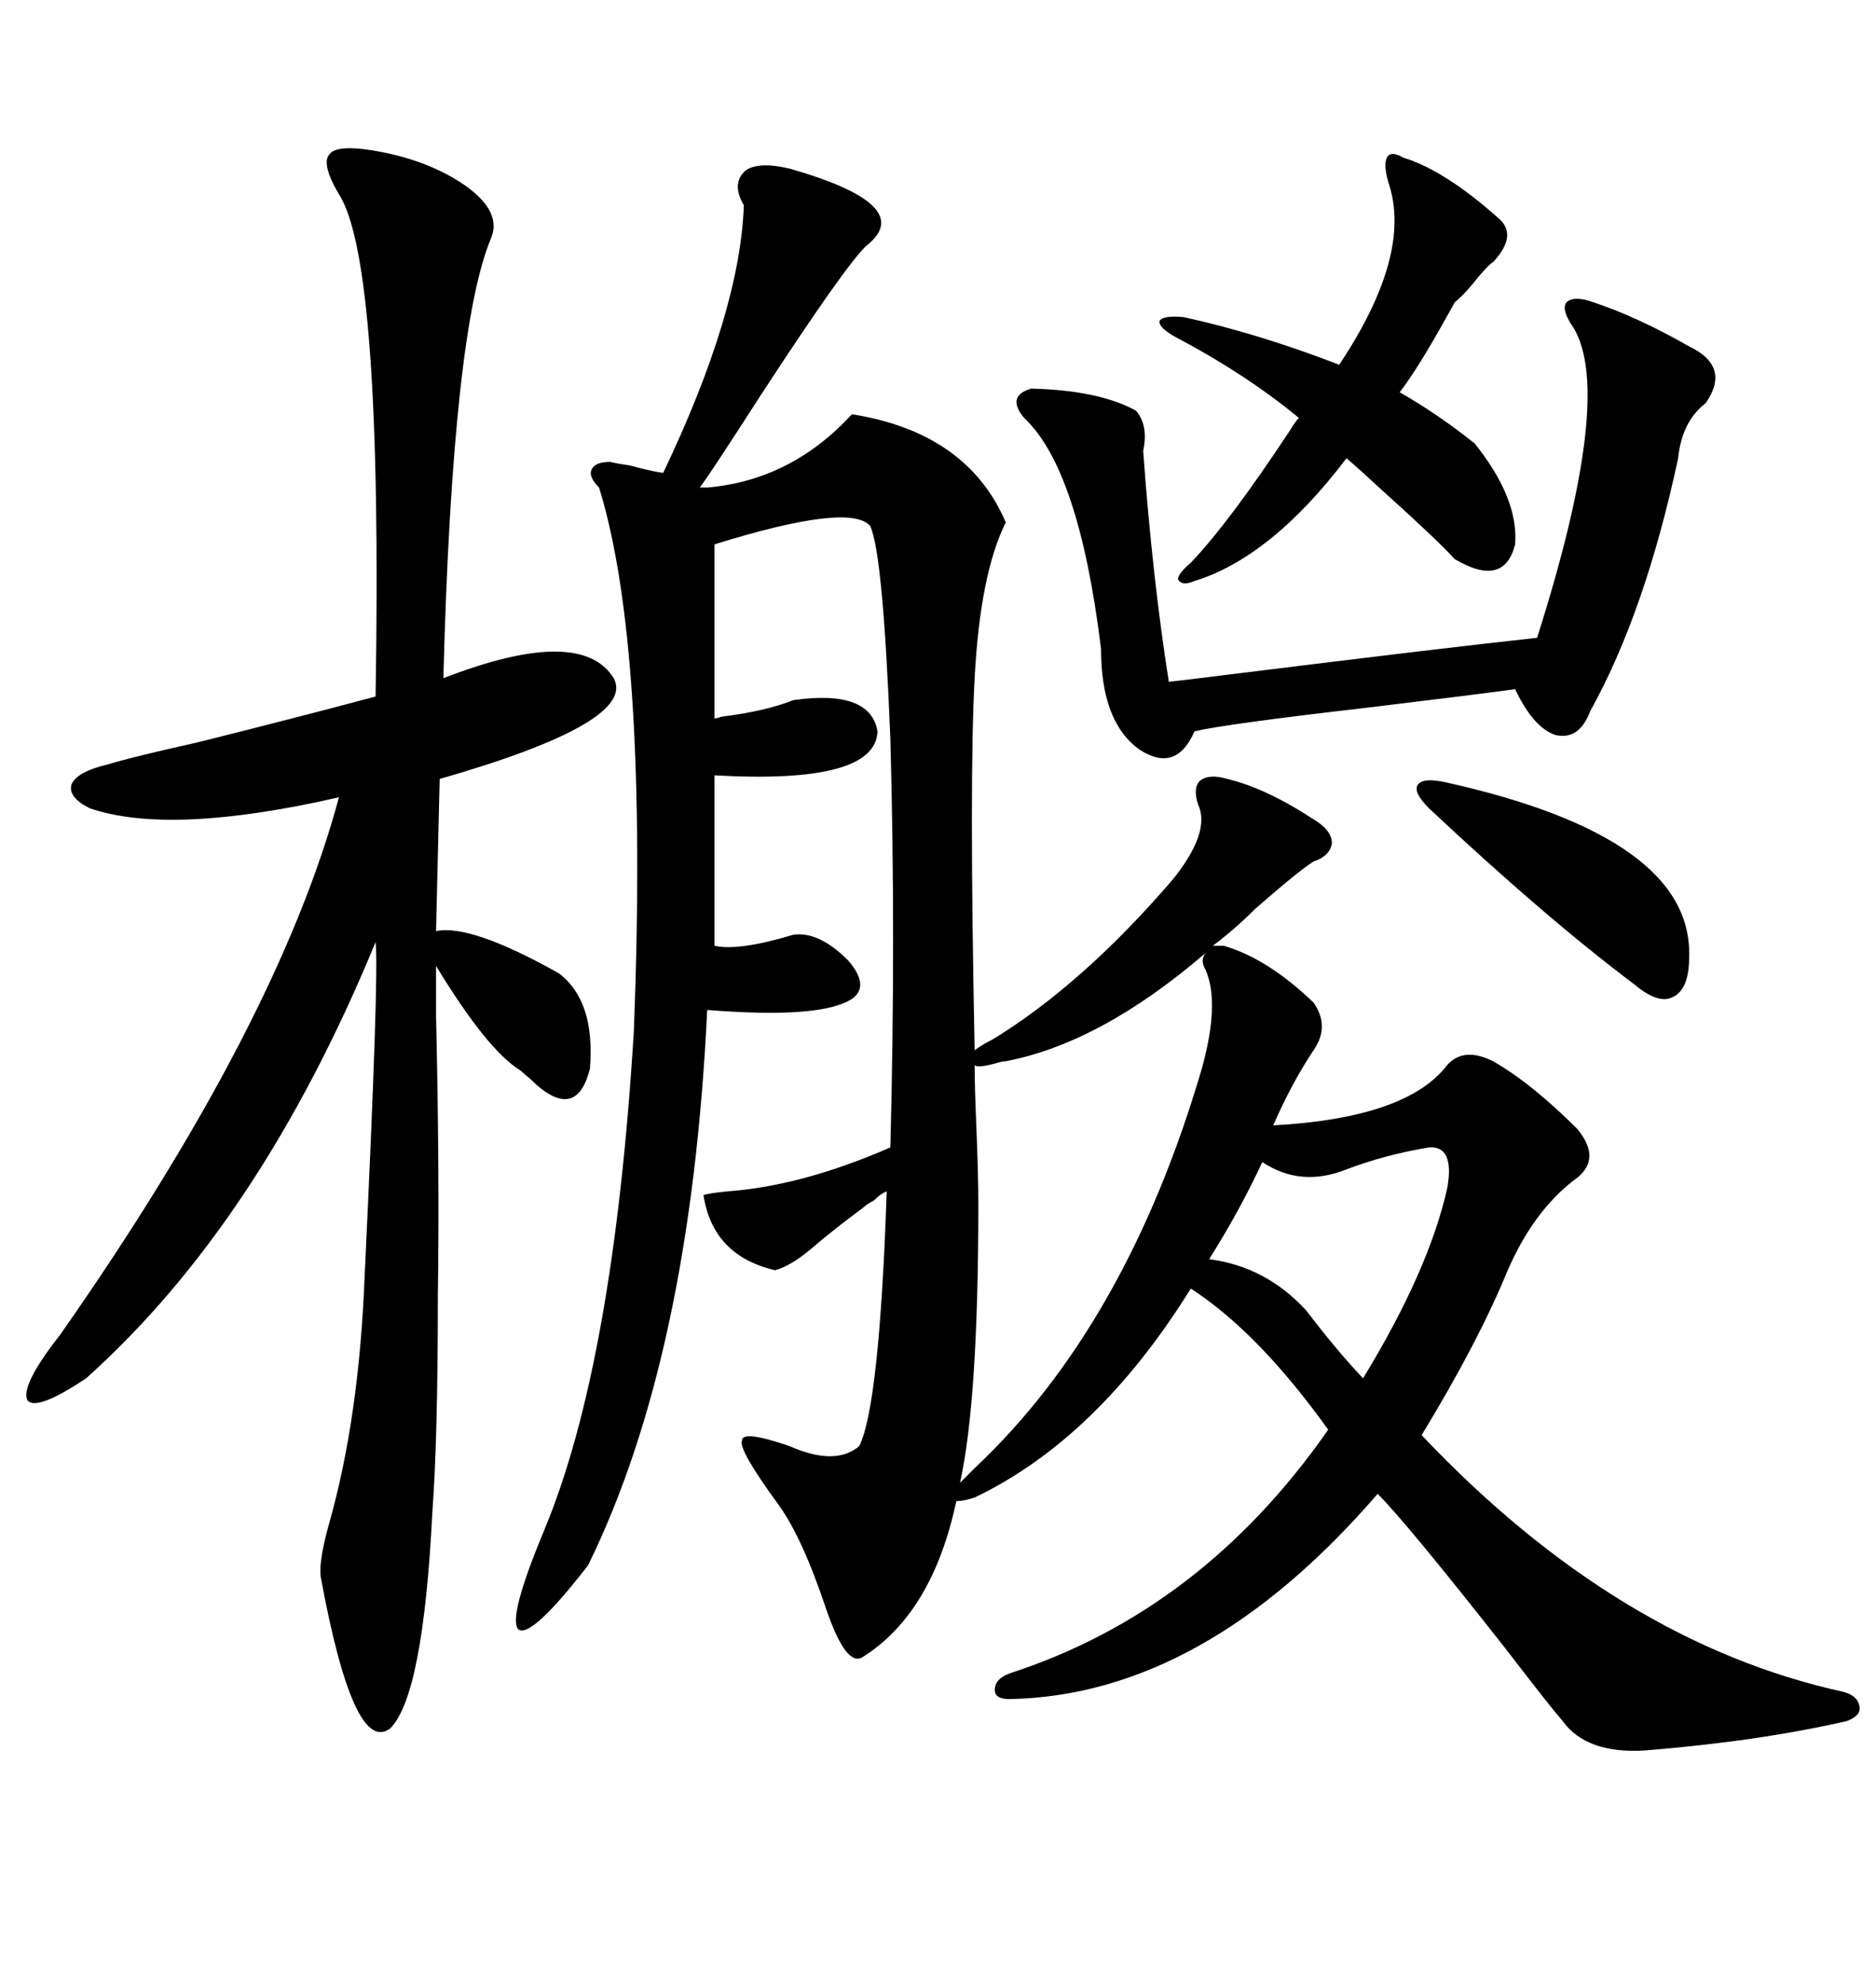 <svg xmlns="http://www.w3.org/2000/svg" xmlns:xlink="http://www.w3.org/1999/xlink" width="300" height="317.285"><path d="M118.95 32.81L118.95 32.81Q116.89 29.30 119.24 27.25L119.24 27.25Q121.29 25.78 126.27 26.95L126.27 26.95Q146.78 32.81 138.57 39.26L138.57 39.26Q135.35 42.19 121.58 63.28L121.58 63.28Q113.67 75.59 111.91 77.93L111.91 77.93L113.09 77.93Q126.56 76.76 136.23 66.21L136.23 66.21Q154.69 69.14 160.84 83.50L160.84 83.50Q156.74 91.70 155.86 108.40L155.86 108.40Q154.98 124.22 155.86 167.87L155.86 167.87Q157.03 166.99 158.79 166.11L158.79 166.11Q173.14 157.32 187.50 140.63L187.50 140.63Q193.65 133.01 191.60 128.61L191.60 128.61Q190.72 125.98 191.89 124.80L191.89 124.80Q193.36 123.63 196.29 124.51L196.29 124.51Q202.44 125.98 210.06 130.96L210.06 130.96Q212.99 132.71 212.99 134.77L212.99 134.77Q212.70 136.82 210.06 137.70L210.06 137.70Q207.71 139.16 200.68 145.31L200.68 145.31Q197.46 148.54 193.95 151.17L193.95 151.17L195.70 151.17Q202.73 153.22 210.06 160.25L210.06 160.25Q212.70 164.06 210.06 167.87L210.06 167.87Q206.54 173.14 203.61 179.88L203.61 179.88Q225 178.71 231.45 170.21L231.45 170.21Q234.08 167.29 238.77 169.63L238.77 169.63Q244.92 173.14 252.25 180.47L252.25 180.47Q256.35 185.45 251.66 188.67L251.66 188.67Q245.21 193.65 241.11 203.03L241.11 203.03Q236.43 214.45 227.34 229.39L227.34 229.39Q258.69 262.50 294.73 270.41L294.73 270.41Q297.07 271.00 297.36 272.75L297.36 272.75Q297.66 274.22 295.31 275.10L295.31 275.10Q281.25 278.32 263.09 279.79L263.09 279.79Q253.71 280.37 249.90 275.10L249.90 275.10Q247.85 272.75 241.11 263.96L241.11 263.96Q225 243.46 220.31 238.77L220.31 238.77Q192.48 271.00 161.43 271.58L161.43 271.58Q159.08 271.58 159.08 270.12L159.08 270.12Q159.08 268.36 161.43 267.48L161.43 267.48Q192.19 257.52 212.40 228.52L212.40 228.52Q201.27 212.99 190.43 205.96L190.43 205.96Q175.49 229.98 155.86 239.36L155.86 239.36Q154.10 239.94 152.93 239.94L152.93 239.94Q149.12 257.81 137.99 264.84L137.99 264.84Q135.35 266.60 132.13 257.23L132.13 257.23Q128.32 245.80 124.51 240.53L124.51 240.53Q118.07 231.74 118.65 230.27L118.65 230.27Q118.65 228.52 126.27 231.15L126.27 231.15Q133.59 234.38 137.40 231.15L137.40 231.15Q140.63 224.71 141.80 190.43L141.80 190.43Q140.92 190.72 139.75 191.89L139.75 191.89Q138.57 192.48 137.99 193.07L137.99 193.07Q133.59 196.29 129.49 199.80L129.49 199.80Q126.27 202.44 123.93 203.03L123.93 203.03Q113.96 200.68 112.50 191.02L112.50 191.02Q113.38 190.72 116.31 190.43L116.31 190.43Q128.32 189.55 142.38 183.40L142.38 183.40Q143.26 149.71 142.38 118.07L142.38 118.07Q141.21 88.48 139.16 84.08L139.16 84.08Q135.94 80.27 114.26 87.01L114.26 87.01L114.26 114.84Q114.55 114.84 115.43 114.55L115.43 114.55Q122.46 113.67 126.86 111.91L126.86 111.91Q139.16 110.16 140.33 116.89L140.33 116.89Q140.04 125.39 114.26 123.93L114.26 123.93L114.26 151.17Q118.07 152.05 126.86 149.41L126.86 149.41Q130.96 148.83 135.64 153.52L135.64 153.52Q139.16 157.62 136.23 159.67L136.23 159.67Q131.25 162.89 113.09 161.43L113.09 161.43Q110.45 216.80 94.04 250.20L94.04 250.20Q84.96 261.91 82.91 260.45L82.91 260.45Q81.15 258.69 87.01 244.63L87.01 244.63Q98.14 217.97 101.37 164.65L101.37 164.65Q103.71 103.42 95.80 77.93L95.80 77.93Q94.04 76.17 94.63 75L94.63 75Q95.21 73.83 97.56 73.83L97.56 73.83Q98.73 74.12 100.78 74.41L100.78 74.41Q104.00 75.29 106.05 75.59L106.05 75.59Q118.36 49.80 118.95 32.81ZM59.47 24.02L59.47 24.02Q68.55 25.49 74.71 29.88L74.71 29.88Q80.27 33.98 78.52 38.09L78.52 38.09Q72.36 52.73 70.90 108.40L70.90 108.40Q92.87 99.90 98.14 108.40L98.14 108.40Q101.95 115.43 70.31 124.51L70.31 124.51L69.73 148.83Q75.29 147.66 89.36 155.57L89.36 155.57Q95.21 159.96 94.34 170.80L94.34 170.80Q92.29 179.00 85.84 173.44L85.84 173.44Q84.96 172.56 83.20 171.09L83.20 171.09Q77.93 167.87 69.73 154.39L69.73 154.39Q69.73 152.34 69.73 162.30L69.73 162.30Q70.31 187.21 70.02 207.13L70.02 207.13Q70.02 229.98 69.14 241.70L69.14 241.70Q67.68 271.00 62.40 276.27L62.40 276.27Q56.54 280.66 51.27 251.95L51.27 251.95Q50.98 249.32 52.73 243.16L52.73 243.16Q57.42 226.46 58.30 204.20L58.30 204.20Q60.64 155.27 60.06 150.59L60.06 150.59Q41.60 195.41 13.77 220.31L13.77 220.31Q5.86 225.59 4.39 223.83L4.39 223.83Q3.22 221.48 9.67 213.28L9.67 213.28Q44.53 163.48 54.20 127.44L54.20 127.44Q27.25 133.59 14.36 129.20L14.36 129.20Q10.84 127.44 11.43 125.39L11.43 125.39Q12.30 123.34 17.29 122.17L17.29 122.17Q21.09 121.00 31.64 118.65L31.64 118.65Q48.05 114.55 60.06 111.33L60.06 111.33Q61.23 41.89 54.20 31.05L54.20 31.05Q51.27 26.07 52.73 24.61L52.73 24.61Q53.91 23.14 59.47 24.02ZM254.88 48.34L254.88 48.34Q261.91 50.68 270.12 55.37L270.12 55.37Q276.86 58.59 272.75 64.45L272.75 64.45Q268.95 67.38 268.36 73.24L268.36 73.24Q263.09 97.85 254.30 113.67L254.30 113.67Q252.54 118.36 248.73 117.48L248.73 117.48Q245.21 116.31 242.29 110.16L242.29 110.16Q235.84 111.04 218.85 113.09L218.85 113.09Q196.00 115.72 191.02 116.89L191.02 116.89Q188.09 123.63 182.23 119.82L182.23 119.82Q176.07 115.43 176.07 103.71L176.07 103.71Q172.56 75 163.77 66.80L163.77 66.80Q160.84 63.28 164.94 62.11L164.94 62.11Q175.78 62.40 181.64 65.63L181.64 65.63Q183.69 67.97 182.81 72.07L182.81 72.07Q184.28 92.29 186.91 108.98L186.91 108.98Q189.55 108.69 196.58 107.81L196.58 107.81Q232.03 103.42 245.80 101.95L245.80 101.95Q258.11 63.28 251.66 52.44L251.66 52.44Q249.61 49.51 250.49 48.34L250.49 48.34Q251.66 47.17 254.88 48.34ZM156.45 192.48L156.45 192.48Q156.45 223.83 153.52 237.01L153.52 237.01L155.86 234.67Q180.18 211.82 192.19 170.80L192.19 170.80Q195.12 160.25 192.77 154.98L192.77 154.98Q191.89 153.52 192.77 152.34L192.77 152.34Q176.07 166.70 160.84 169.63L160.84 169.63Q160.25 169.63 159.38 169.92L159.38 169.92Q156.15 170.80 155.86 170.21L155.86 170.21Q155.86 173.73 156.15 180.47L156.15 180.47Q156.45 188.09 156.45 192.48ZM224.41 25.20L224.41 25.20Q231.15 27.25 239.94 35.16L239.94 35.16Q242.58 37.79 238.77 41.89L238.77 41.89Q238.18 42.19 236.43 44.24L236.43 44.24Q234.38 46.88 232.62 48.34L232.62 48.34Q232.32 48.93 231.15 50.98L231.15 50.98Q226.76 58.89 223.83 62.70L223.83 62.70Q229.98 66.21 235.84 70.90L235.84 70.90Q242.87 79.69 242.29 87.01L242.29 87.01Q240.53 94.04 232.62 89.36L232.62 89.36Q229.98 86.43 221.19 78.52L221.19 78.52Q217.38 75 215.33 73.24L215.33 73.24Q203.32 89.06 191.02 92.87L191.02 92.87Q188.96 93.75 188.38 92.58L188.38 92.58Q188.38 91.70 190.43 89.94L190.43 89.94Q196.58 83.50 206.25 68.85L206.25 68.85Q207.13 67.38 207.71 66.80L207.71 66.80Q199.22 59.77 187.50 53.61L187.50 53.61Q185.16 52.15 185.45 51.27L185.45 51.27Q186.04 50.39 189.26 50.68L189.26 50.68Q201.27 53.32 214.16 58.30L214.16 58.30Q225.88 40.72 222.07 29.30L222.07 29.30Q221.19 26.37 221.78 25.20L221.78 25.20Q222.36 24.02 224.41 25.20ZM228.52 183.40L228.52 183.40Q221.48 184.57 215.33 186.91L215.33 186.91Q208.01 189.84 201.86 185.74L201.86 185.74Q198.34 193.36 193.36 201.27L193.36 201.27Q202.44 202.44 208.89 209.47L208.89 209.47Q213.57 215.63 217.97 220.31L217.97 220.31Q228.52 203.03 231.45 189.84L231.45 189.84Q232.62 183.11 228.52 183.40ZM231.45 125.10L231.45 125.10Q270.70 133.89 270.12 152.93L270.12 152.93Q270.12 158.20 267.48 159.38L267.48 159.38Q265.14 160.55 261.33 157.32L261.33 157.32Q247.27 146.78 228.52 129.20L228.52 129.20Q225.88 126.56 226.76 125.39L226.76 125.39Q227.64 124.22 231.45 125.10Z"/></svg>